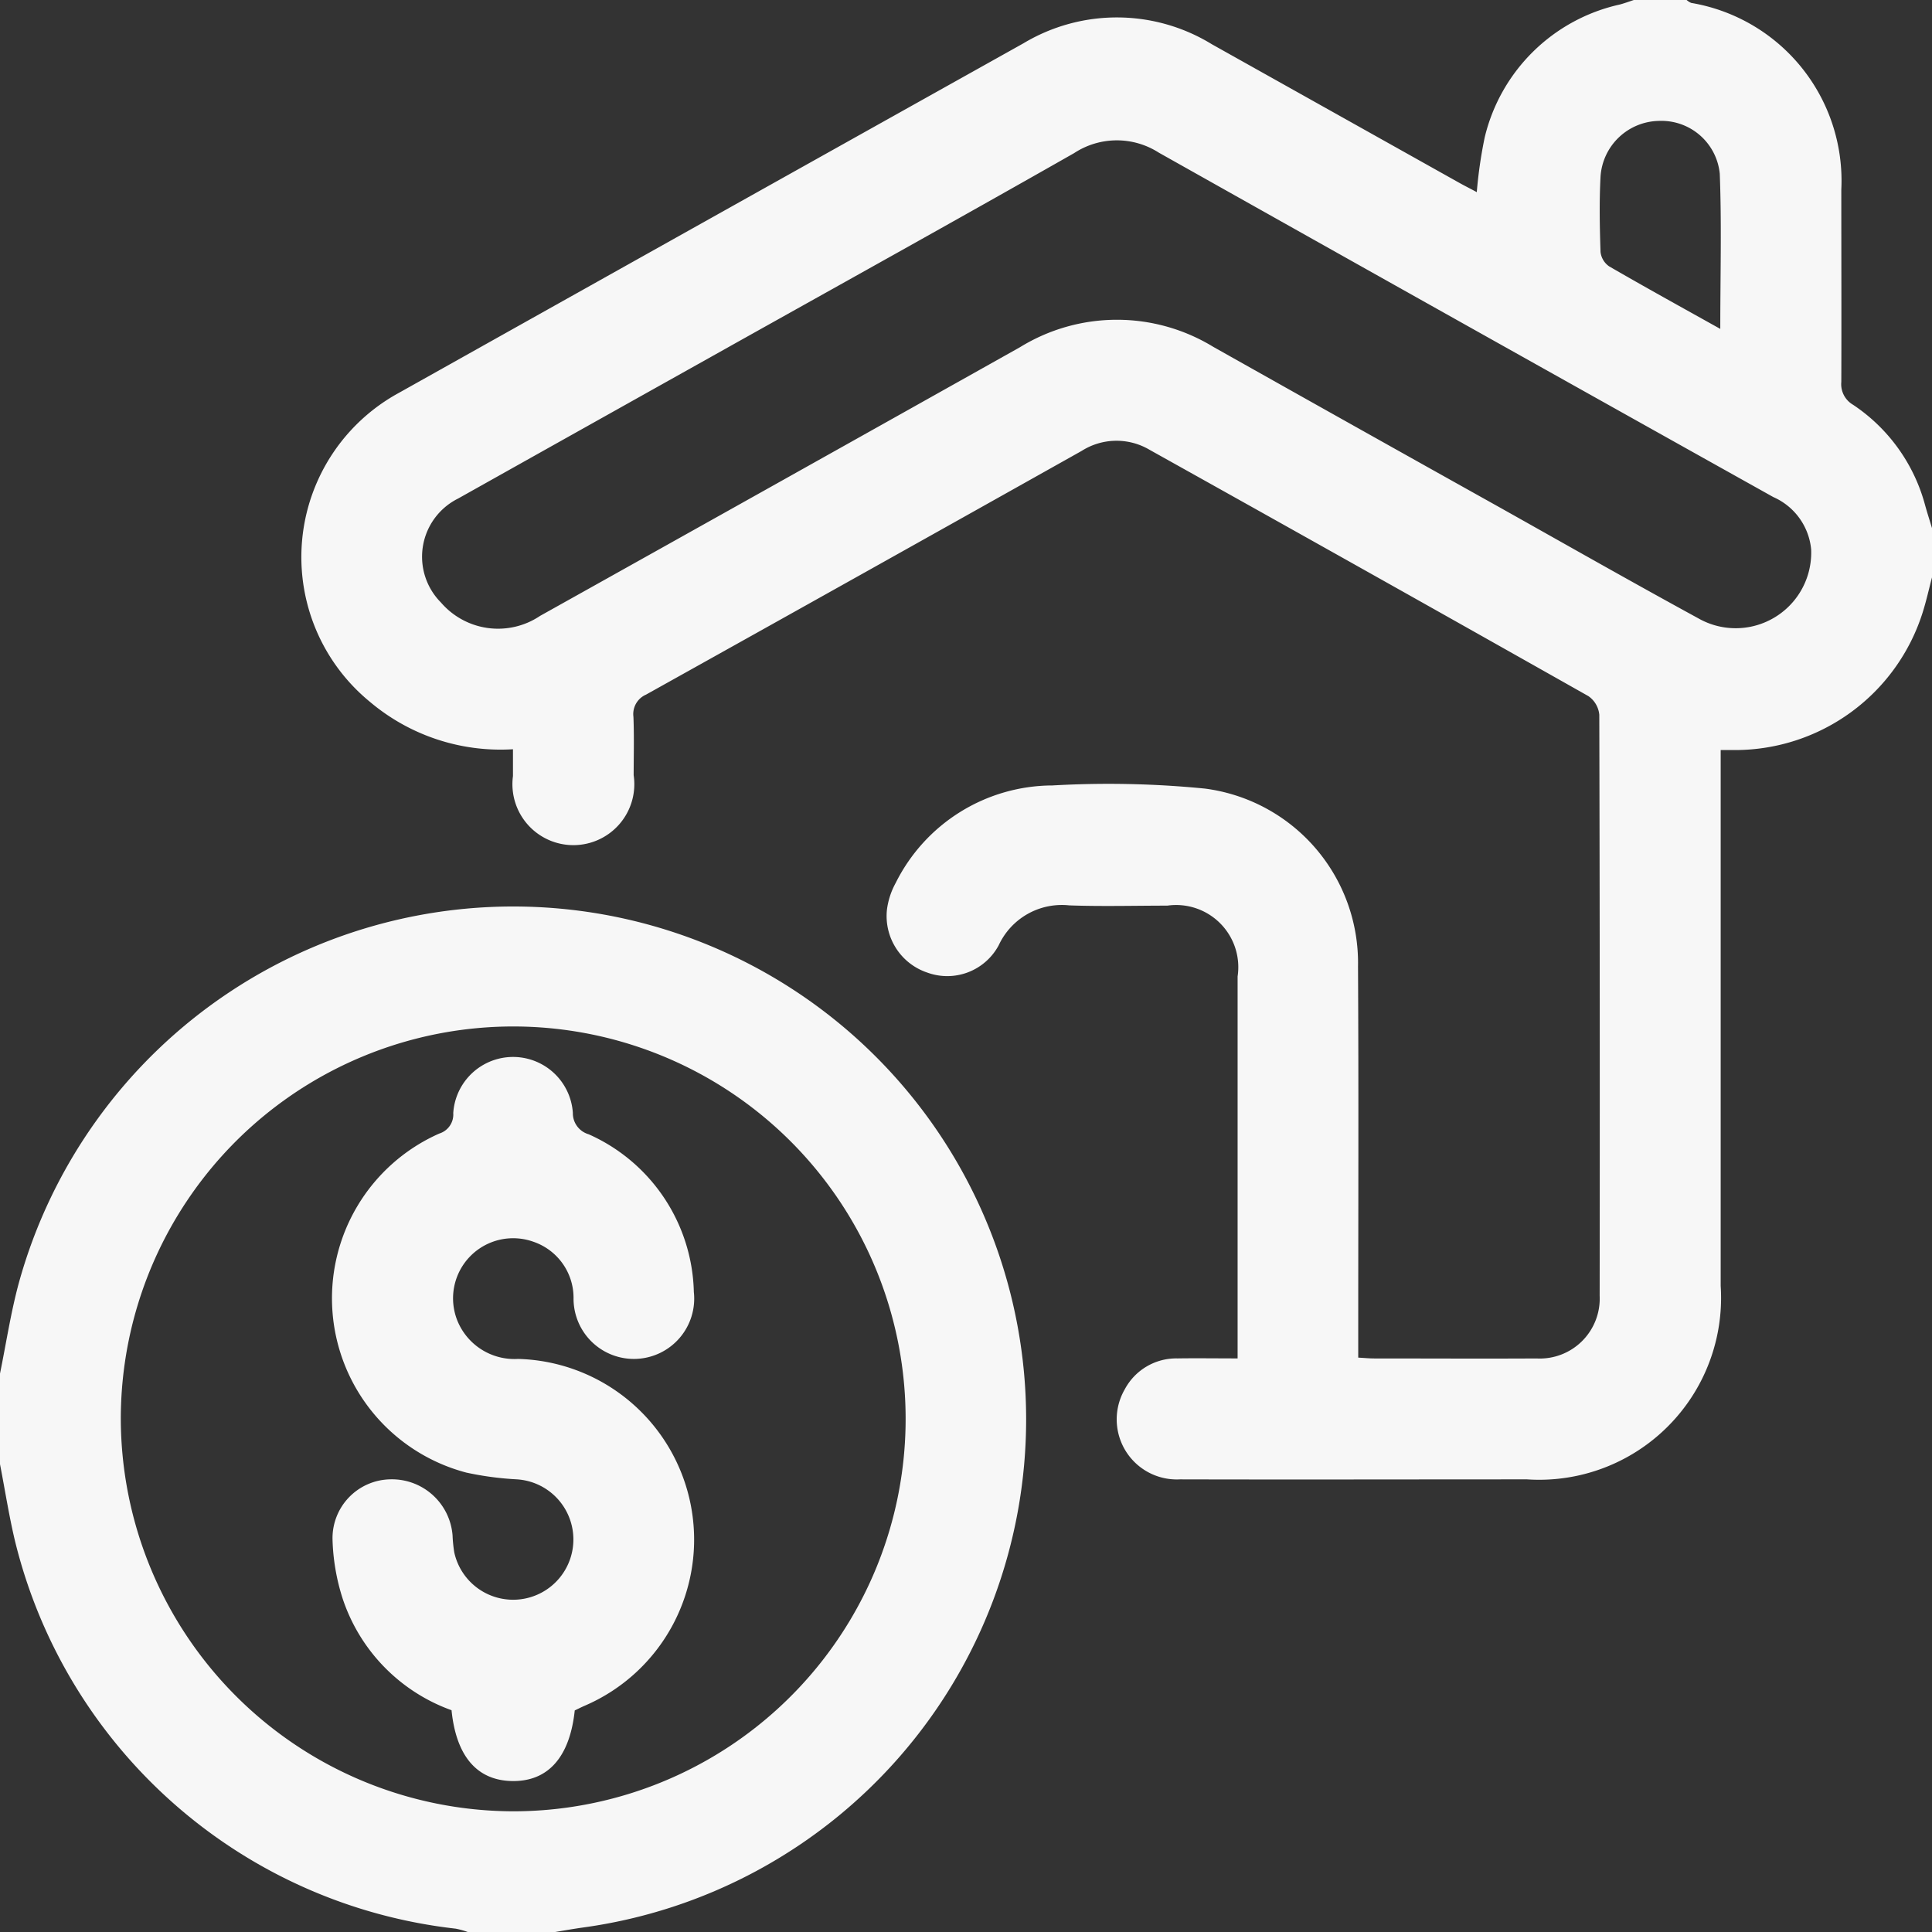 <svg xmlns="http://www.w3.org/2000/svg" width="53" height="53.001" viewBox="0 0 53 53.001">
  <rect x="0" y="0" width="53" height="53.001" fill="#333333" stroke="none"/>
  <g id="Group_2884" data-name="Group 2884" transform="translate(0 0.01)">
    <path id="Path_40134" data-name="Path 40134" d="M104.668,15.829c-.087.33-.16.665-.265.99a5.4,5.4,0,0,1-5.112,3.747c-.12,0-.24,0-.42,0v14.7a4.99,4.99,0,0,1-5.312,5.307c-3.174,0-6.348.008-9.522,0A1.648,1.648,0,0,1,82.525,38.1a1.6,1.6,0,0,1,1.446-.845c.531-.008,1.061,0,1.648,0V26.777a1.706,1.706,0,0,0-1.928-1.943c-.9,0-1.794.025-2.69-.007a1.908,1.908,0,0,0-1.935,1.093,1.6,1.6,0,0,1-1.956.752A1.636,1.636,0,0,1,76,24.939a2.071,2.071,0,0,1,.24-.729,4.82,4.82,0,0,1,4.3-2.673,26.912,26.912,0,0,1,4.182.086,4.821,4.821,0,0,1,4.2,4.876c.019,3.38.006,6.762.006,10.143v.591c.174.01.306.023.439.023,1.484,0,2.967.008,4.45,0a1.644,1.644,0,0,0,1.734-1.72q.01-7.969-.01-15.939a.7.7,0,0,0-.3-.511q-6.008-3.393-12.034-6.755a1.782,1.782,0,0,0-1.865.028q-5.971,3.352-11.953,6.687a.582.582,0,0,0-.344.611c.021.534.007,1.07.006,1.6a1.672,1.672,0,1,1-3.311.023v-.736a5.554,5.554,0,0,1-3.923-1.3,5.131,5.131,0,0,1,.789-8.474q8.565-4.8,17.138-9.592a4.983,4.983,0,0,1,5.169.026l6.81,3.814c.146.081.3.157.457.243a12.461,12.461,0,0,1,.217-1.5A4.9,4.9,0,0,1,96.108.113c.128-.035.254-.081.38-.123h1.449a.459.459,0,0,0,.126.08,4.947,4.947,0,0,1,4.117,5.123c0,1.758.006,3.517,0,5.274a.653.653,0,0,0,.324.628,4.8,4.8,0,0,1,1.975,2.754c.059.213.127.422.19.632v1.346Zm-3.314-.754a1.746,1.746,0,0,0-1.039-1.449Q91.88,8.914,83.458,4.178a2.134,2.134,0,0,0-2.323.012C77.842,6.064,74.528,7.9,71.223,9.752q-3.495,1.956-6.987,3.914a1.782,1.782,0,0,0-.471,2.853,2.066,2.066,0,0,0,2.718.367q6.586-3.679,13.164-7.37a5.073,5.073,0,0,1,5.306-.01q3.94,2.217,7.887,4.421c1.8,1.01,3.6,2.034,5.413,3.023a2.072,2.072,0,0,0,3.1-1.878ZM98.86,9.015c0-1.475.039-2.869-.014-4.259a1.608,1.608,0,0,0-1.671-1.449,1.634,1.634,0,0,0-1.6,1.527c-.036.689-.023,1.38,0,2.069a.555.555,0,0,0,.235.393c.983.57,1.978,1.118,3.056,1.72Z" transform="translate(-51.668)" fill="#f7f7f7"/>
    <path id="Path_40135" data-name="Path 40135" d="M0,192.792c.168-.823.293-1.656.511-2.466a14.07,14.07,0,1,1,15.467,17.664c-.254.036-.507.081-.76.123H12.836a2.125,2.125,0,0,0-.338-.094A14.065,14.065,0,0,1,.413,197.391c-.167-.7-.276-1.409-.413-2.114ZM14.08,204.8A10.765,10.765,0,1,0,3.314,194.037,10.791,10.791,0,0,0,14.08,204.8Z" transform="translate(0 -155.121)" fill="#f7f7f7"/>
    <path id="Path_40138" data-name="Path 40138" d="M72.627,227.96c-.135,1.282-.73,1.953-1.714,1.939-.965-.014-1.539-.678-1.666-1.943a4.887,4.887,0,0,1-2.99-3.071,5.8,5.8,0,0,1-.275-1.619,1.614,1.614,0,0,1,1.586-1.644,1.669,1.669,0,0,1,1.707,1.538,3.944,3.944,0,0,0,.046.462,1.653,1.653,0,1,0,1.71-2,8.671,8.671,0,0,1-1.379-.185,4.943,4.943,0,0,1-.743-9.3.547.547,0,0,0,.385-.562,1.644,1.644,0,0,1,3.281-.006.6.6,0,0,0,.433.587,4.859,4.859,0,0,1,2.886,4.328,1.655,1.655,0,1,1-3.3.157,1.626,1.626,0,0,0-1.106-1.538,1.648,1.648,0,0,0-2.07,2.193,1.689,1.689,0,0,0,1.652,1.023,4.959,4.959,0,0,1,1.827,9.515c-.094.041-.185.088-.271.128Z" transform="translate(-56.86 -181.05)" fill="#f7f7f7"/>
  </g>
</svg>
